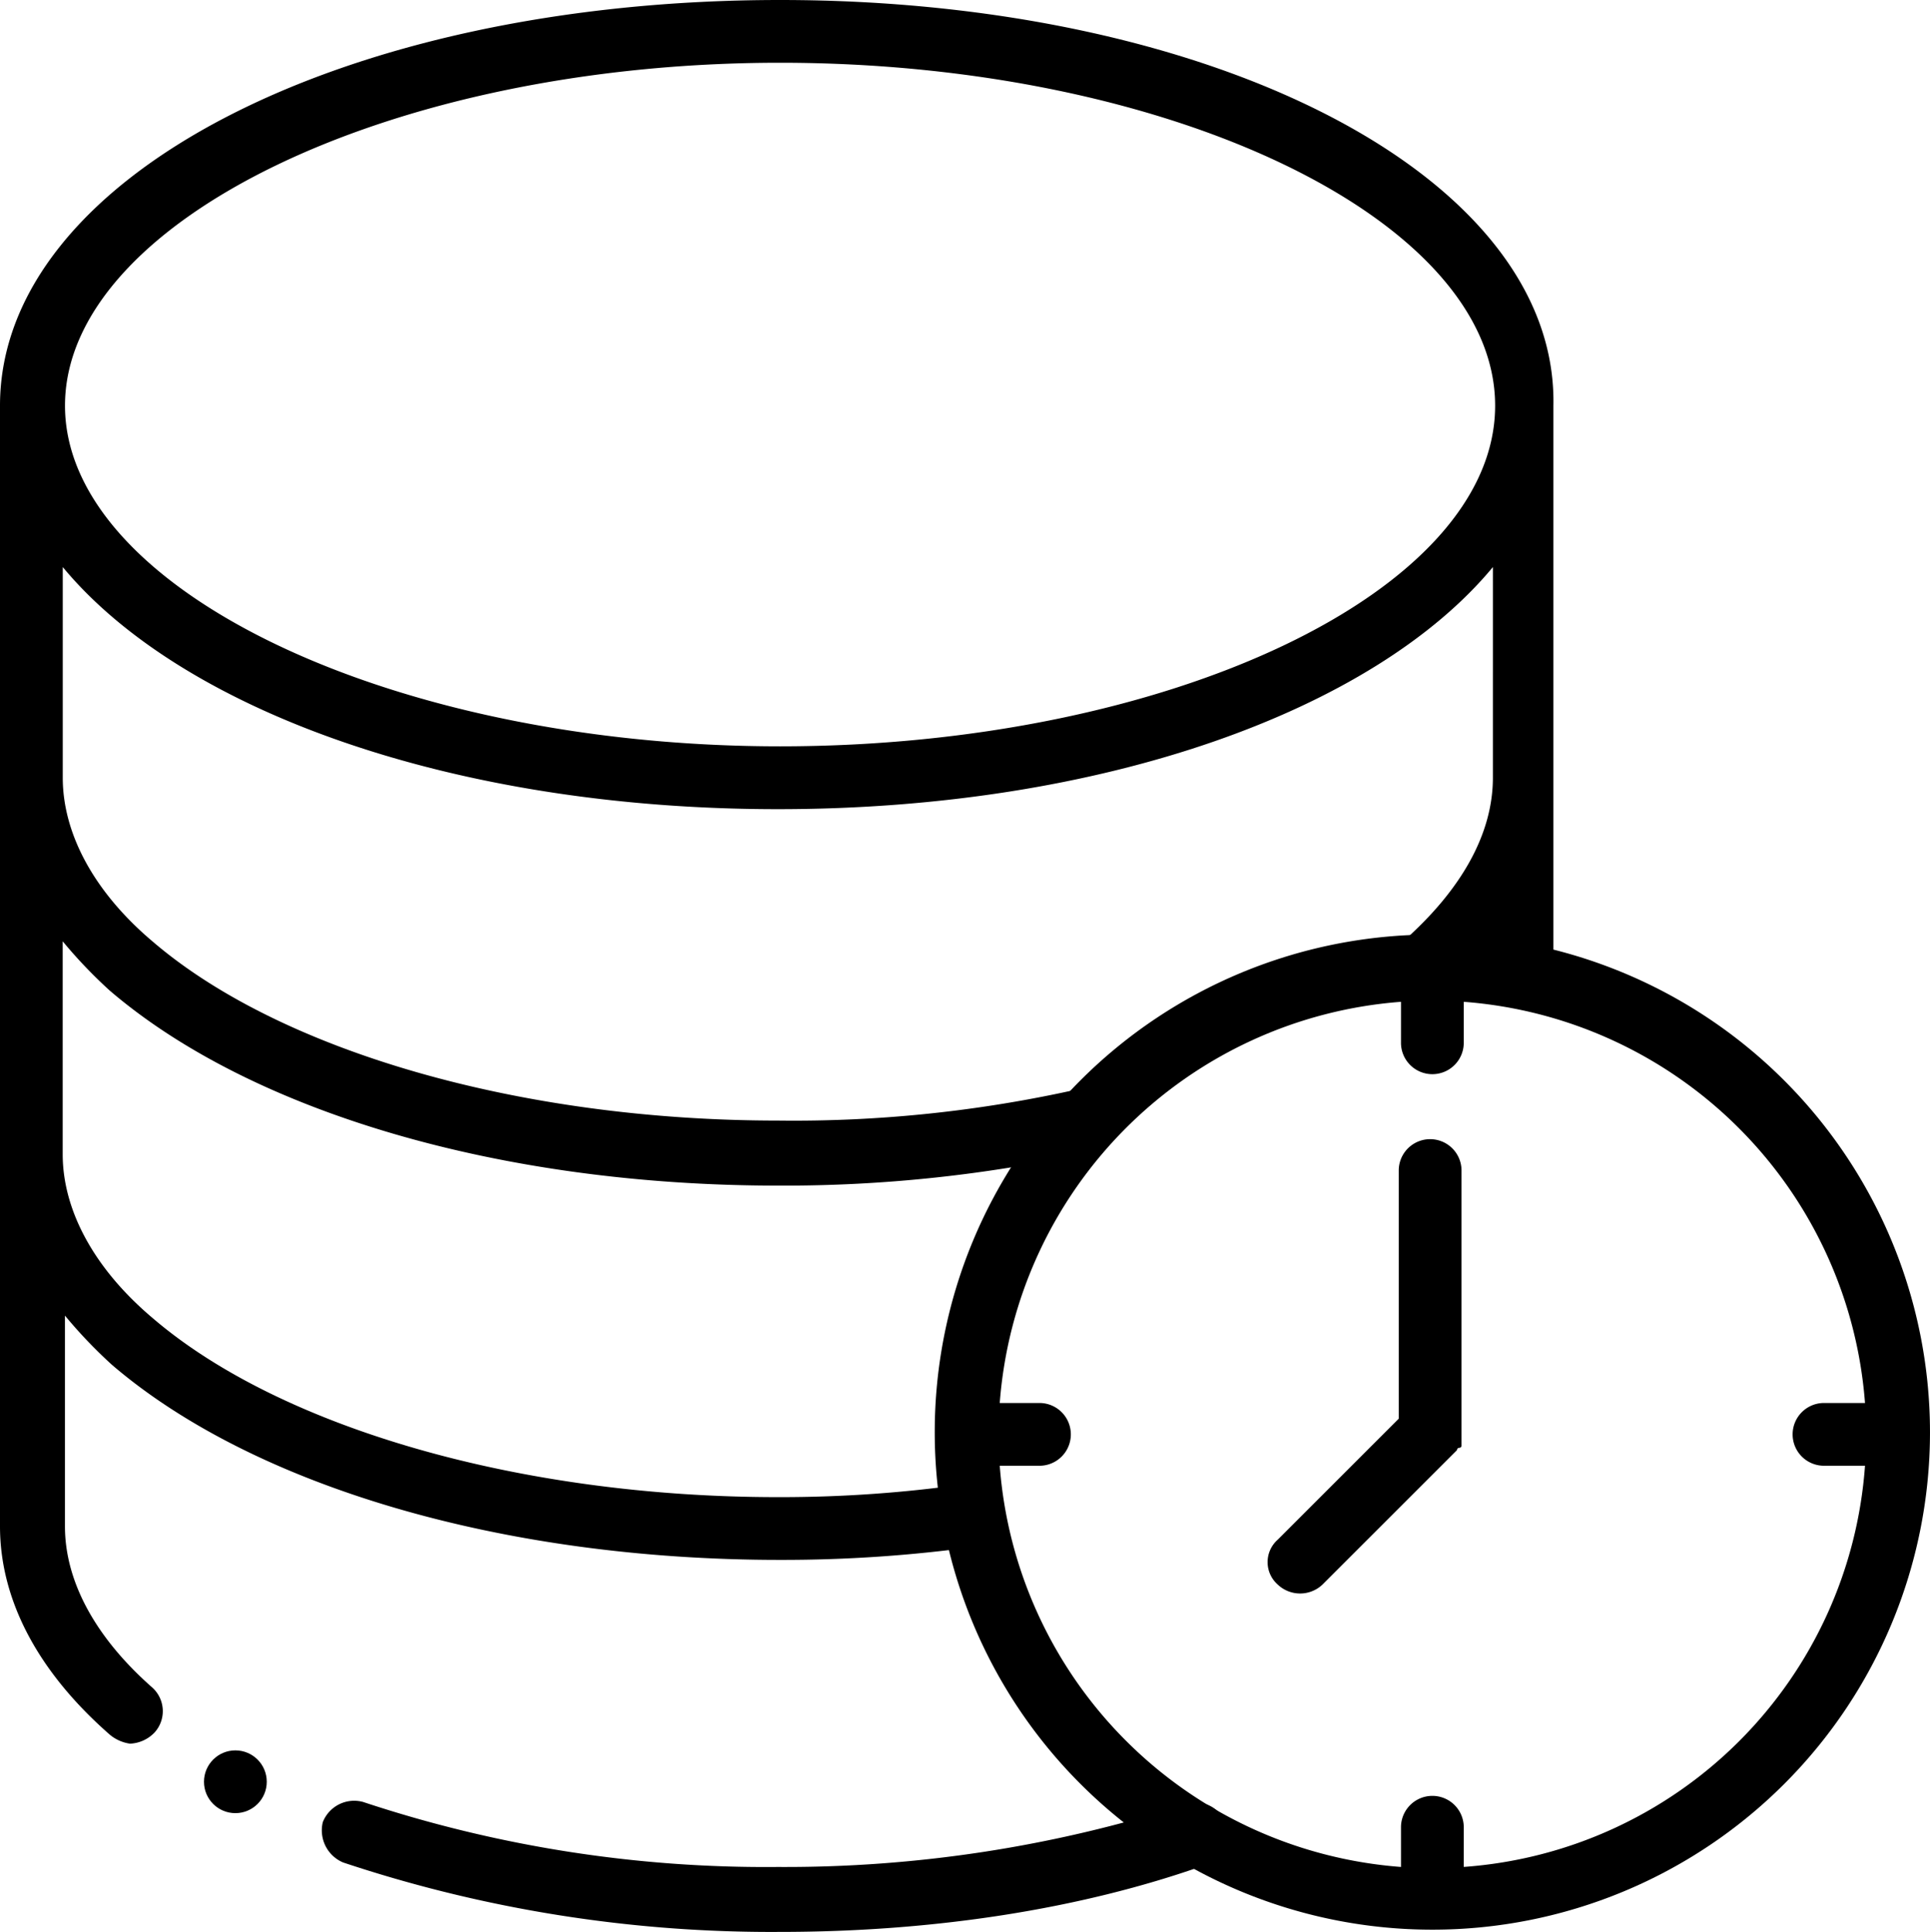 <svg xmlns="http://www.w3.org/2000/svg" width="149.048" height="149.221" viewBox="0 0 149.048 149.221"><g transform="translate(24.839 139.091)"><path d="M49.752,90.478A104.566,104.566,0,0,1,16,85.112,2.694,2.694,0,0,1,14.438,82a2.605,2.605,0,0,1,3.116-1.558,98.632,98.632,0,0,0,32.025,5.02,101.05,101.05,0,0,0,31.506-4.847,2.463,2.463,0,0,1,1.558,4.674C72.949,88.747,61.524,90.478,49.752,90.478Z" transform="translate(-14.349 -80.349)"/></g><path d="M60.242,0C26.486,0,0,13.676,0,31.333v86.555c0,5.713,2.943,11.252,8.482,16.1a3.111,3.111,0,0,0,1.558.692,2.78,2.78,0,0,0,1.9-.866,2.454,2.454,0,0,0-.173-3.462c-4.328-3.808-6.751-8.136-6.751-12.464V101.616a36.9,36.9,0,0,0,3.635,3.808c10.906,9.348,30.121,15.061,51.587,15.061a108.9,108.9,0,0,0,15.234-1.039,2.448,2.448,0,1,0-.692-4.847,101.538,101.538,0,0,1-14.714,1.039c-19.908,0-38.43-5.366-48.3-13.849-4.5-3.808-6.924-8.309-6.924-12.637V72.706a36.9,36.9,0,0,0,3.635,3.808C19.388,85.862,38.6,91.575,60.069,91.575a109.494,109.494,0,0,0,24.235-2.6,2.479,2.479,0,1,0-1.039-4.847,100.377,100.377,0,0,1-23.2,2.424c-19.908,0-38.43-5.366-48.3-13.849C7.271,68.9,4.847,64.4,4.847,60.069V43.8c9.175,11.079,30.121,18.7,55.222,18.7s46.047-7.617,55.222-18.7V60.069c0,4.328-2.424,8.655-6.924,12.637h0a2.454,2.454,0,0,0-.173,3.462,2.755,2.755,0,0,0,1.731.866,2.417,2.417,0,0,0,1.558-.519,25.037,25.037,0,0,0,3.635-3.808v2.6a2.424,2.424,0,1,0,4.847,0V31.333C120.311,13.676,93.826,0,60.242,0Zm0,57.646C30.294,57.646,5.02,45.528,5.02,31.333S30.121,4.847,60.242,4.847s55.222,12.118,55.222,26.486S90.19,57.646,60.242,57.646Z"/><g transform="translate(15.753 135.199)"><circle cx="2.424" cy="2.424" r="2.424"/></g><path d="M71.524,74.516V53.224a2.424,2.424,0,0,0-4.847,0V72.439l-9.348,9.348a2.311,2.311,0,0,0,0,3.462,2.51,2.51,0,0,0,3.462,0l10.04-10.04.346-.346a.17.17,0,0,1,.173-.173A.17.17,0,0,0,71.524,74.516Z" transform="translate(41.344 37.14)"/><path d="M80.13,41.7a38.43,38.43,0,1,0,38.43,38.43A38.454,38.454,0,0,0,80.13,41.7Zm2.424,72.014V110.6a2.424,2.424,0,0,0-4.847,0v3.116A33.607,33.607,0,0,1,46.72,82.727h3.116a2.424,2.424,0,0,0,0-4.847H46.72A33.607,33.607,0,0,1,77.707,46.893v3.116a2.424,2.424,0,1,0,4.847,0V46.893A33.607,33.607,0,0,1,113.541,77.88h-3.116a2.424,2.424,0,1,0,0,4.847h3.116A33.464,33.464,0,0,1,82.554,113.714Z" transform="translate(30.487 30.487)"/></svg>